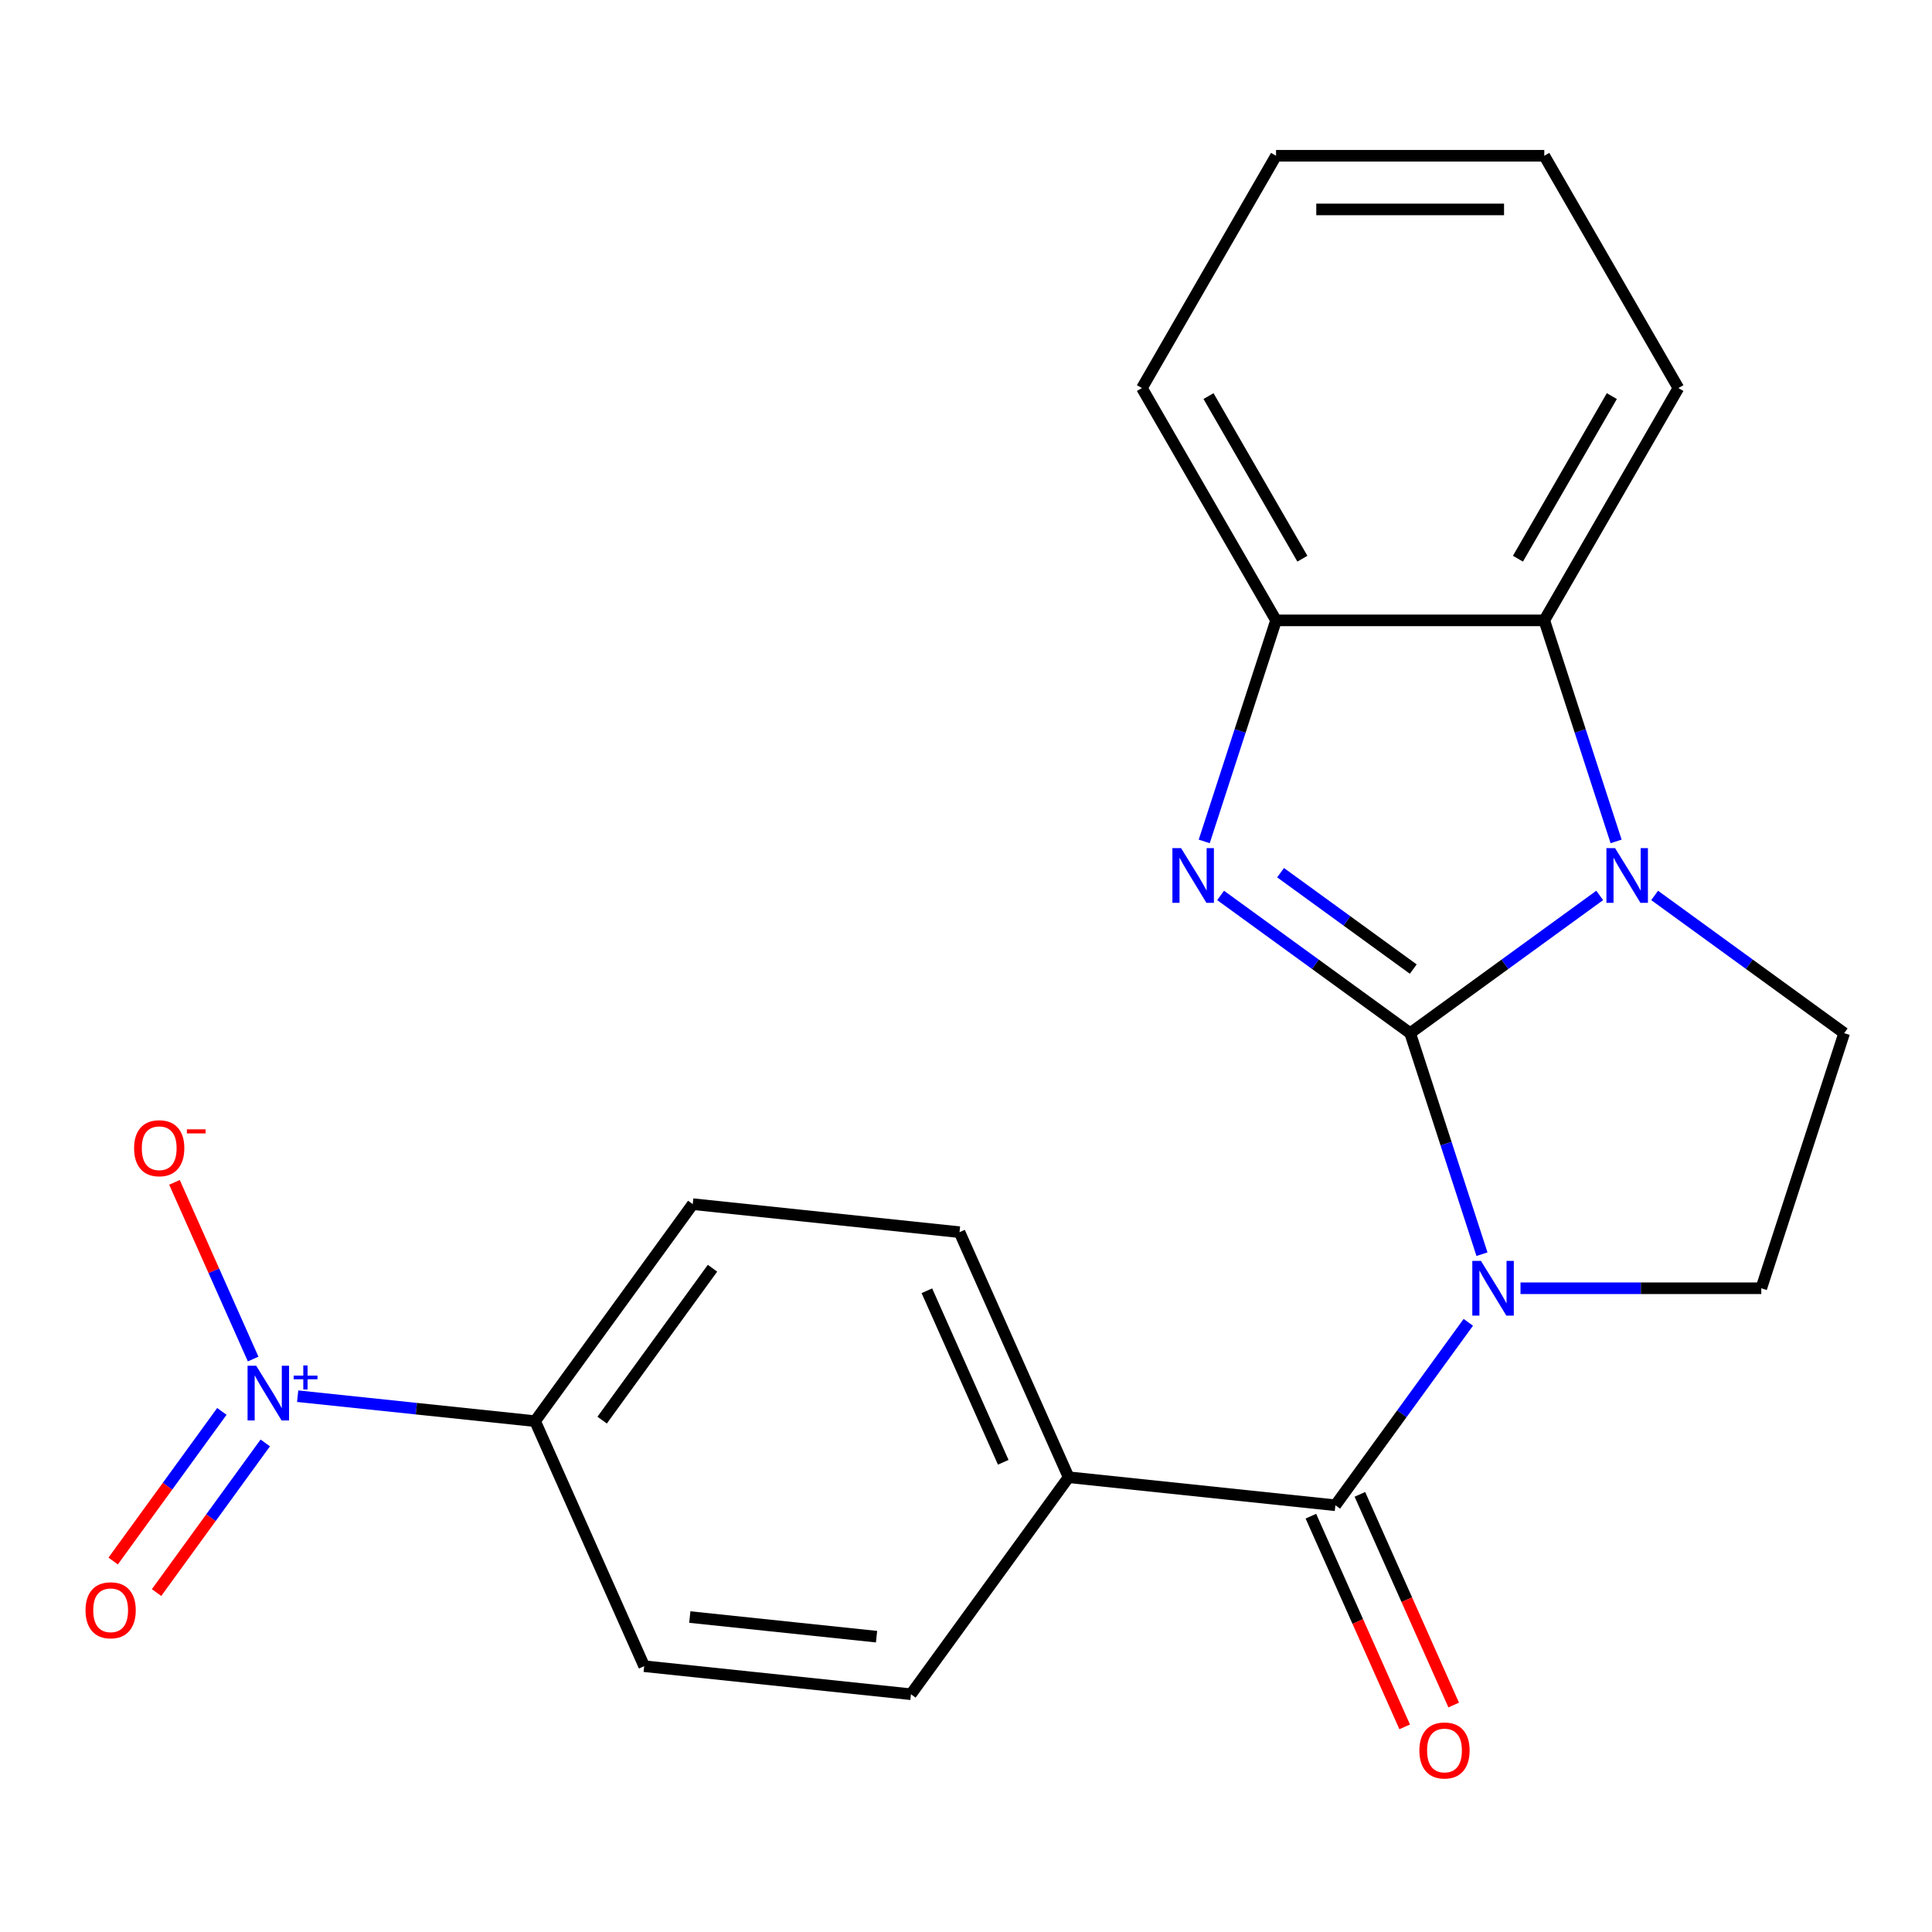 <?xml version='1.0' encoding='iso-8859-1'?>
<svg version='1.1' baseProfile='full'
              xmlns='http://www.w3.org/2000/svg'
                      xmlns:rdkit='http://www.rdkit.org/xml'
                      xmlns:xlink='http://www.w3.org/1999/xlink'
                  xml:space='preserve'
width='1000px' height='1000px' viewBox='0 0 1000 1000'>
<!-- END OF HEADER -->
<rect style='opacity:1.0;fill:#FFFFFF;stroke:none' width='1000' height='1000' x='0' y='0'> </rect>
<path class='bond-0' d='M 729.898,534.755 L 748.486,591.961' style='fill:none;fill-rule:evenodd;stroke:#000000;stroke-width:6px;stroke-linecap:butt;stroke-linejoin:miter;stroke-opacity:1' />
<path class='bond-0' d='M 748.486,591.961 L 767.074,649.168' style='fill:none;fill-rule:evenodd;stroke:#0000FF;stroke-width:6px;stroke-linecap:butt;stroke-linejoin:miter;stroke-opacity:1' />
<path class='bond-1' d='M 729.898,534.755 L 778.955,499.113' style='fill:none;fill-rule:evenodd;stroke:#000000;stroke-width:6px;stroke-linecap:butt;stroke-linejoin:miter;stroke-opacity:1' />
<path class='bond-1' d='M 778.955,499.113 L 828.011,463.472' style='fill:none;fill-rule:evenodd;stroke:#0000FF;stroke-width:6px;stroke-linecap:butt;stroke-linejoin:miter;stroke-opacity:1' />
<path class='bond-2' d='M 729.898,534.755 L 680.842,499.113' style='fill:none;fill-rule:evenodd;stroke:#000000;stroke-width:6px;stroke-linecap:butt;stroke-linejoin:miter;stroke-opacity:1' />
<path class='bond-2' d='M 680.842,499.113 L 631.786,463.472' style='fill:none;fill-rule:evenodd;stroke:#0000FF;stroke-width:6px;stroke-linecap:butt;stroke-linejoin:miter;stroke-opacity:1' />
<path class='bond-2' d='M 731.503,501.597 L 697.164,476.648' style='fill:none;fill-rule:evenodd;stroke:#000000;stroke-width:6px;stroke-linecap:butt;stroke-linejoin:miter;stroke-opacity:1' />
<path class='bond-2' d='M 697.164,476.648 L 662.824,451.699' style='fill:none;fill-rule:evenodd;stroke:#0000FF;stroke-width:6px;stroke-linecap:butt;stroke-linejoin:miter;stroke-opacity:1' />
<path class='bond-3' d='M 759.993,684.43 L 725.593,731.776' style='fill:none;fill-rule:evenodd;stroke:#0000FF;stroke-width:6px;stroke-linecap:butt;stroke-linejoin:miter;stroke-opacity:1' />
<path class='bond-3' d='M 725.593,731.776 L 691.194,779.122' style='fill:none;fill-rule:evenodd;stroke:#000000;stroke-width:6px;stroke-linecap:butt;stroke-linejoin:miter;stroke-opacity:1' />
<path class='bond-7' d='M 787.013,666.799 L 849.327,666.799' style='fill:none;fill-rule:evenodd;stroke:#0000FF;stroke-width:6px;stroke-linecap:butt;stroke-linejoin:miter;stroke-opacity:1' />
<path class='bond-7' d='M 849.327,666.799 L 911.642,666.799' style='fill:none;fill-rule:evenodd;stroke:#000000;stroke-width:6px;stroke-linecap:butt;stroke-linejoin:miter;stroke-opacity:1' />
<path class='bond-5' d='M 836.493,435.516 L 817.906,378.309' style='fill:none;fill-rule:evenodd;stroke:#0000FF;stroke-width:6px;stroke-linecap:butt;stroke-linejoin:miter;stroke-opacity:1' />
<path class='bond-5' d='M 817.906,378.309 L 799.318,321.103' style='fill:none;fill-rule:evenodd;stroke:#000000;stroke-width:6px;stroke-linecap:butt;stroke-linejoin:miter;stroke-opacity:1' />
<path class='bond-8' d='M 856.433,463.472 L 905.489,499.113' style='fill:none;fill-rule:evenodd;stroke:#0000FF;stroke-width:6px;stroke-linecap:butt;stroke-linejoin:miter;stroke-opacity:1' />
<path class='bond-8' d='M 905.489,499.113 L 954.545,534.755' style='fill:none;fill-rule:evenodd;stroke:#000000;stroke-width:6px;stroke-linecap:butt;stroke-linejoin:miter;stroke-opacity:1' />
<path class='bond-6' d='M 623.304,435.516 L 641.891,378.309' style='fill:none;fill-rule:evenodd;stroke:#0000FF;stroke-width:6px;stroke-linecap:butt;stroke-linejoin:miter;stroke-opacity:1' />
<path class='bond-6' d='M 641.891,378.309 L 660.479,321.103' style='fill:none;fill-rule:evenodd;stroke:#000000;stroke-width:6px;stroke-linecap:butt;stroke-linejoin:miter;stroke-opacity:1' />
<path class='bond-10' d='M 691.194,779.122 L 553.115,764.61' style='fill:none;fill-rule:evenodd;stroke:#000000;stroke-width:6px;stroke-linecap:butt;stroke-linejoin:miter;stroke-opacity:1' />
<path class='bond-13' d='M 678.511,784.769 L 702.786,839.292' style='fill:none;fill-rule:evenodd;stroke:#000000;stroke-width:6px;stroke-linecap:butt;stroke-linejoin:miter;stroke-opacity:1' />
<path class='bond-13' d='M 702.786,839.292 L 727.061,893.815' style='fill:none;fill-rule:evenodd;stroke:#FF0000;stroke-width:6px;stroke-linecap:butt;stroke-linejoin:miter;stroke-opacity:1' />
<path class='bond-13' d='M 703.878,773.475 L 728.153,827.998' style='fill:none;fill-rule:evenodd;stroke:#000000;stroke-width:6px;stroke-linecap:butt;stroke-linejoin:miter;stroke-opacity:1' />
<path class='bond-13' d='M 728.153,827.998 L 752.428,882.52' style='fill:none;fill-rule:evenodd;stroke:#FF0000;stroke-width:6px;stroke-linecap:butt;stroke-linejoin:miter;stroke-opacity:1' />
<path class='bond-4' d='M 154.069,722.668 L 215.513,729.126' style='fill:none;fill-rule:evenodd;stroke:#0000FF;stroke-width:6px;stroke-linecap:butt;stroke-linejoin:miter;stroke-opacity:1' />
<path class='bond-4' d='M 215.513,729.126 L 276.958,735.584' style='fill:none;fill-rule:evenodd;stroke:#000000;stroke-width:6px;stroke-linecap:butt;stroke-linejoin:miter;stroke-opacity:1' />
<path class='bond-11' d='M 131.029,703.441 L 110.669,657.712' style='fill:none;fill-rule:evenodd;stroke:#0000FF;stroke-width:6px;stroke-linecap:butt;stroke-linejoin:miter;stroke-opacity:1' />
<path class='bond-11' d='M 110.669,657.712 L 90.31,611.984' style='fill:none;fill-rule:evenodd;stroke:#FF0000;stroke-width:6px;stroke-linecap:butt;stroke-linejoin:miter;stroke-opacity:1' />
<path class='bond-12' d='M 114.837,730.542 L 86.703,769.265' style='fill:none;fill-rule:evenodd;stroke:#0000FF;stroke-width:6px;stroke-linecap:butt;stroke-linejoin:miter;stroke-opacity:1' />
<path class='bond-12' d='M 86.703,769.265 L 58.569,807.988' style='fill:none;fill-rule:evenodd;stroke:#FF0000;stroke-width:6px;stroke-linecap:butt;stroke-linejoin:miter;stroke-opacity:1' />
<path class='bond-12' d='M 137.301,746.863 L 109.167,785.587' style='fill:none;fill-rule:evenodd;stroke:#0000FF;stroke-width:6px;stroke-linecap:butt;stroke-linejoin:miter;stroke-opacity:1' />
<path class='bond-12' d='M 109.167,785.587 L 81.033,824.31' style='fill:none;fill-rule:evenodd;stroke:#FF0000;stroke-width:6px;stroke-linecap:butt;stroke-linejoin:miter;stroke-opacity:1' />
<path class='bond-18' d='M 799.318,321.103 L 868.738,200.864' style='fill:none;fill-rule:evenodd;stroke:#000000;stroke-width:6px;stroke-linecap:butt;stroke-linejoin:miter;stroke-opacity:1' />
<path class='bond-18' d='M 785.683,289.183 L 834.277,205.016' style='fill:none;fill-rule:evenodd;stroke:#000000;stroke-width:6px;stroke-linecap:butt;stroke-linejoin:miter;stroke-opacity:1' />
<path class='bond-22' d='M 799.318,321.103 L 660.479,321.103' style='fill:none;fill-rule:evenodd;stroke:#000000;stroke-width:6px;stroke-linecap:butt;stroke-linejoin:miter;stroke-opacity:1' />
<path class='bond-19' d='M 660.479,321.103 L 591.059,200.864' style='fill:none;fill-rule:evenodd;stroke:#000000;stroke-width:6px;stroke-linecap:butt;stroke-linejoin:miter;stroke-opacity:1' />
<path class='bond-19' d='M 674.113,289.183 L 625.52,205.016' style='fill:none;fill-rule:evenodd;stroke:#000000;stroke-width:6px;stroke-linecap:butt;stroke-linejoin:miter;stroke-opacity:1' />
<path class='bond-23' d='M 911.642,666.799 L 954.545,534.755' style='fill:none;fill-rule:evenodd;stroke:#000000;stroke-width:6px;stroke-linecap:butt;stroke-linejoin:miter;stroke-opacity:1' />
<path class='bond-9' d='M 276.958,735.584 L 358.565,623.261' style='fill:none;fill-rule:evenodd;stroke:#000000;stroke-width:6px;stroke-linecap:butt;stroke-linejoin:miter;stroke-opacity:1' />
<path class='bond-9' d='M 311.663,735.057 L 368.789,656.431' style='fill:none;fill-rule:evenodd;stroke:#000000;stroke-width:6px;stroke-linecap:butt;stroke-linejoin:miter;stroke-opacity:1' />
<path class='bond-25' d='M 276.958,735.584 L 333.429,862.421' style='fill:none;fill-rule:evenodd;stroke:#000000;stroke-width:6px;stroke-linecap:butt;stroke-linejoin:miter;stroke-opacity:1' />
<path class='bond-16' d='M 553.115,764.61 L 471.508,876.933' style='fill:none;fill-rule:evenodd;stroke:#000000;stroke-width:6px;stroke-linecap:butt;stroke-linejoin:miter;stroke-opacity:1' />
<path class='bond-17' d='M 553.115,764.61 L 496.644,637.773' style='fill:none;fill-rule:evenodd;stroke:#000000;stroke-width:6px;stroke-linecap:butt;stroke-linejoin:miter;stroke-opacity:1' />
<path class='bond-17' d='M 519.277,756.878 L 479.748,668.093' style='fill:none;fill-rule:evenodd;stroke:#000000;stroke-width:6px;stroke-linecap:butt;stroke-linejoin:miter;stroke-opacity:1' />
<path class='bond-14' d='M 333.429,862.421 L 471.508,876.933' style='fill:none;fill-rule:evenodd;stroke:#000000;stroke-width:6px;stroke-linecap:butt;stroke-linejoin:miter;stroke-opacity:1' />
<path class='bond-14' d='M 357.043,836.982 L 453.698,847.141' style='fill:none;fill-rule:evenodd;stroke:#000000;stroke-width:6px;stroke-linecap:butt;stroke-linejoin:miter;stroke-opacity:1' />
<path class='bond-15' d='M 358.565,623.261 L 496.644,637.773' style='fill:none;fill-rule:evenodd;stroke:#000000;stroke-width:6px;stroke-linecap:butt;stroke-linejoin:miter;stroke-opacity:1' />
<path class='bond-20' d='M 868.738,200.864 L 799.318,80.626' style='fill:none;fill-rule:evenodd;stroke:#000000;stroke-width:6px;stroke-linecap:butt;stroke-linejoin:miter;stroke-opacity:1' />
<path class='bond-21' d='M 591.059,200.864 L 660.479,80.626' style='fill:none;fill-rule:evenodd;stroke:#000000;stroke-width:6px;stroke-linecap:butt;stroke-linejoin:miter;stroke-opacity:1' />
<path class='bond-24' d='M 799.318,80.626 L 660.479,80.626' style='fill:none;fill-rule:evenodd;stroke:#000000;stroke-width:6px;stroke-linecap:butt;stroke-linejoin:miter;stroke-opacity:1' />
<path class='bond-24' d='M 778.492,108.393 L 681.305,108.393' style='fill:none;fill-rule:evenodd;stroke:#000000;stroke-width:6px;stroke-linecap:butt;stroke-linejoin:miter;stroke-opacity:1' />
<path  class='atom-1' d='M 766.542 652.639
L 775.822 667.639
Q 776.742 669.119, 778.222 671.799
Q 779.702 674.479, 779.782 674.639
L 779.782 652.639
L 783.542 652.639
L 783.542 680.959
L 779.662 680.959
L 769.702 664.559
Q 768.542 662.639, 767.302 660.439
Q 766.102 658.239, 765.742 657.559
L 765.742 680.959
L 762.062 680.959
L 762.062 652.639
L 766.542 652.639
' fill='#0000FF'/>
<path  class='atom-2' d='M 835.962 438.987
L 845.242 453.987
Q 846.162 455.467, 847.642 458.147
Q 849.122 460.827, 849.202 460.987
L 849.202 438.987
L 852.962 438.987
L 852.962 467.307
L 849.082 467.307
L 839.122 450.907
Q 837.962 448.987, 836.722 446.787
Q 835.522 444.587, 835.162 443.907
L 835.162 467.307
L 831.482 467.307
L 831.482 438.987
L 835.962 438.987
' fill='#0000FF'/>
<path  class='atom-3' d='M 611.315 438.987
L 620.595 453.987
Q 621.515 455.467, 622.995 458.147
Q 624.475 460.827, 624.555 460.987
L 624.555 438.987
L 628.315 438.987
L 628.315 467.307
L 624.435 467.307
L 614.475 450.907
Q 613.315 448.987, 612.075 446.787
Q 610.875 444.587, 610.515 443.907
L 610.515 467.307
L 606.835 467.307
L 606.835 438.987
L 611.315 438.987
' fill='#0000FF'/>
<path  class='atom-5' d='M 132.619 706.912
L 141.899 721.912
Q 142.819 723.392, 144.299 726.072
Q 145.779 728.752, 145.859 728.912
L 145.859 706.912
L 149.619 706.912
L 149.619 735.232
L 145.739 735.232
L 135.779 718.832
Q 134.619 716.912, 133.379 714.712
Q 132.179 712.512, 131.819 711.832
L 131.819 735.232
L 128.139 735.232
L 128.139 706.912
L 132.619 706.912
' fill='#0000FF'/>
<path  class='atom-5' d='M 151.995 712.016
L 156.984 712.016
L 156.984 706.763
L 159.202 706.763
L 159.202 712.016
L 164.323 712.016
L 164.323 713.917
L 159.202 713.917
L 159.202 719.197
L 156.984 719.197
L 156.984 713.917
L 151.995 713.917
L 151.995 712.016
' fill='#0000FF'/>
<path  class='atom-12' d='M 69.407 594.315
Q 69.407 587.515, 72.767 583.715
Q 76.127 579.915, 82.407 579.915
Q 88.688 579.915, 92.047 583.715
Q 95.407 587.515, 95.407 594.315
Q 95.407 601.195, 92.007 605.115
Q 88.608 608.995, 82.407 608.995
Q 76.168 608.995, 72.767 605.115
Q 69.407 601.235, 69.407 594.315
M 82.407 605.795
Q 86.728 605.795, 89.047 602.915
Q 91.407 599.995, 91.407 594.315
Q 91.407 588.755, 89.047 585.955
Q 86.728 583.115, 82.407 583.115
Q 78.088 583.115, 75.728 585.915
Q 73.407 588.715, 73.407 594.315
Q 73.407 600.035, 75.728 602.915
Q 78.088 605.795, 82.407 605.795
' fill='#FF0000'/>
<path  class='atom-12' d='M 96.728 584.538
L 106.416 584.538
L 106.416 586.65
L 96.728 586.65
L 96.728 584.538
' fill='#FF0000'/>
<path  class='atom-13' d='M 44.271 833.475
Q 44.271 826.675, 47.631 822.875
Q 50.991 819.075, 57.271 819.075
Q 63.551 819.075, 66.911 822.875
Q 70.271 826.675, 70.271 833.475
Q 70.271 840.355, 66.871 844.275
Q 63.471 848.155, 57.271 848.155
Q 51.031 848.155, 47.631 844.275
Q 44.271 840.395, 44.271 833.475
M 57.271 844.955
Q 61.591 844.955, 63.911 842.075
Q 66.271 839.155, 66.271 833.475
Q 66.271 827.915, 63.911 825.115
Q 61.591 822.275, 57.271 822.275
Q 52.951 822.275, 50.591 825.075
Q 48.271 827.875, 48.271 833.475
Q 48.271 839.195, 50.591 842.075
Q 52.951 844.955, 57.271 844.955
' fill='#FF0000'/>
<path  class='atom-14' d='M 734.665 906.039
Q 734.665 899.239, 738.025 895.439
Q 741.385 891.639, 747.665 891.639
Q 753.945 891.639, 757.305 895.439
Q 760.665 899.239, 760.665 906.039
Q 760.665 912.919, 757.265 916.839
Q 753.865 920.719, 747.665 920.719
Q 741.425 920.719, 738.025 916.839
Q 734.665 912.959, 734.665 906.039
M 747.665 917.519
Q 751.985 917.519, 754.305 914.639
Q 756.665 911.719, 756.665 906.039
Q 756.665 900.479, 754.305 897.679
Q 751.985 894.839, 747.665 894.839
Q 743.345 894.839, 740.985 897.639
Q 738.665 900.439, 738.665 906.039
Q 738.665 911.759, 740.985 914.639
Q 743.345 917.519, 747.665 917.519
' fill='#FF0000'/>
</svg>

